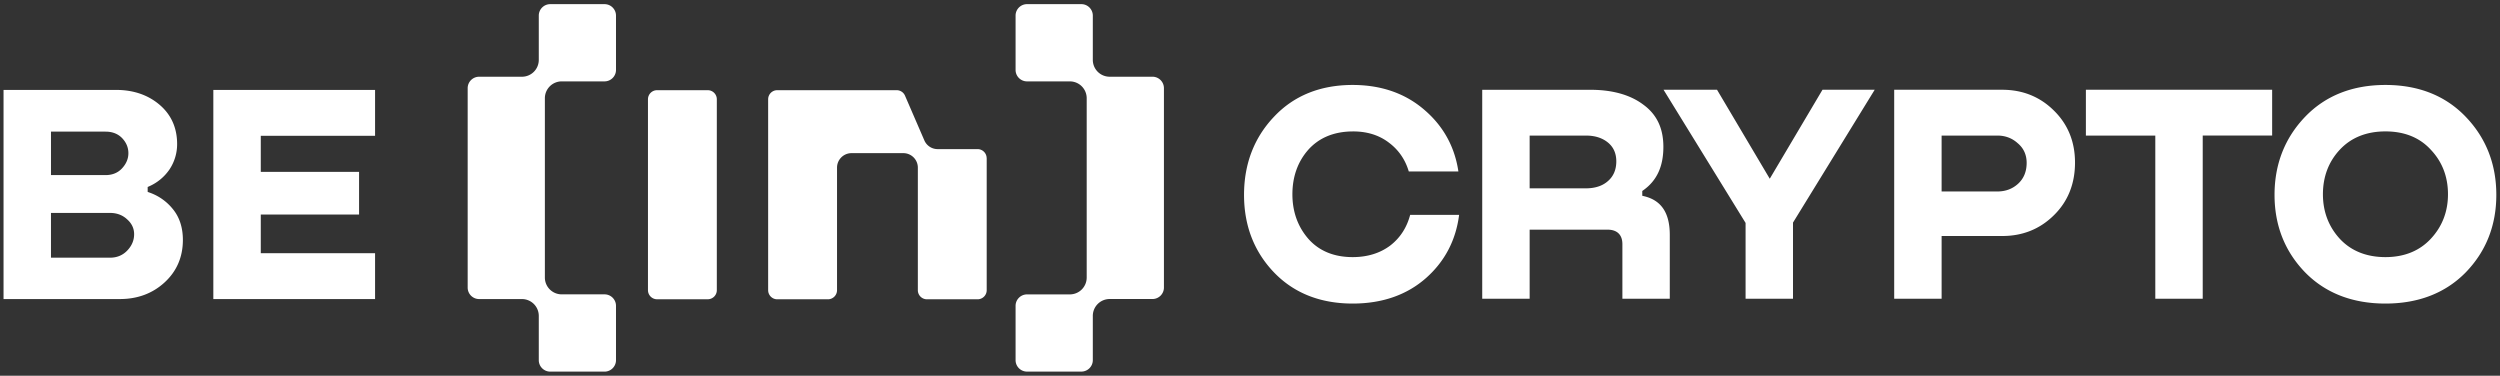 <svg xmlns="http://www.w3.org/2000/svg" width="346" height="52" fill="none"><rect width="100%" height="100%" fill="#333333" stroke="none"/><path fill="#fff" d="M22.118 14.528c-1.606-1.383-3.645-2.084-6.048-2.084H.49v28.944h16.111c2.434 0 4.51-.772 6.172-2.296 1.685-1.543 2.538-3.522 2.538-5.885 0-1.65-.436-3.049-1.297-4.155a7.21 7.21 0 00-3.332-2.404l-.245-.09v-.678l.22-.1a6.639 6.639 0 002.813-2.349 6.298 6.298 0 001.044-3.514c-.004-2.207-.809-4.022-2.397-5.39zm-15.064 3.69h7.55c.959 0 1.738.309 2.312.913.566.6.853 1.296.853 2.072 0 .771-.302 1.483-.898 2.117-.574.607-1.334.913-2.266.913h-7.55v-6.016zm10.57 16.446c-.63.664-1.435 1-2.397 1H7.054v-6.195h8.17c.95 0 1.751.302 2.381.898.634.563.958 1.252.958 2.043.004.838-.313 1.595-.94 2.254zM51.909 18.79v-6.343H29.525v28.944h22.384v-6.344H36.092v-5.355h13.603v-5.904H36.092v-4.997h15.817zm145.33-3.495c-2.665-2.348-6.041-3.537-10.03-3.537-4.479 0-8.139 1.48-10.886 4.401-2.754 2.896-4.148 6.537-4.148 10.816 0 4.248 1.394 7.856 4.148 10.726 2.751 2.862 6.414 4.312 10.89 4.312 4.108 0 7.54-1.204 10.205-3.581 2.56-2.285 4.081-5.21 4.524-8.695h-6.775c-.459 1.744-1.372 3.164-2.721 4.218l-.004.004c-1.42 1.077-3.179 1.625-5.229 1.625-2.579 0-4.64-.846-6.123-2.516-1.472-1.684-2.221-3.764-2.221-6.179 0-2.415.73-4.48 2.172-6.134 1.484-1.67 3.53-2.531 6.079-2.564 2.024-.03 3.753.499 5.147 1.584 1.312.99 2.225 2.321 2.709 3.954h6.866c-.5-3.373-2.046-6.21-4.603-8.434zm27.3 18.497v7.555h6.559V32.51c0-3.019-1.151-4.766-3.525-5.348l-.283-.07v-.66l.156-.112c1.863-1.33 2.765-3.287 2.765-5.99 0-2.552-.891-4.453-2.728-5.81-1.818-1.39-4.304-2.094-7.394-2.094H205.14v28.92h6.563v-9.562h10.779c1.327 0 2.057.711 2.057 2.008zm-12.836-7.73v-7.297h7.812c1.204 0 2.206.31 2.978.925.798.63 1.204 1.516 1.204 2.638 0 1.17-.403 2.099-1.193 2.762-.742.648-1.763.976-3.034.976h-7.767v-.003zm40.529-13.639l-7.297 12.314-7.298-12.314h-7.402l11.353 18.43v10.494h6.563v-10.54l11.307-18.384h-7.226zm32.006 17.386c1.953-1.9 2.944-4.36 2.944-7.309 0-2.866-.976-5.28-2.899-7.174-1.931-1.927-4.346-2.903-7.178-2.903h-14.949v28.92h6.563v-8.68h8.389c2.807.005 5.207-.957 7.13-2.854zm-15.519-3.306v-7.74h7.722c1.096 0 2.046.36 2.822 1.069.812.682 1.226 1.599 1.226 2.71 0 1.196-.399 2.168-1.185 2.888-.776.712-1.741 1.07-2.866 1.07h-7.719v.003zm45.746-14.08h-25.778v6.34h9.607v22.584h6.563V18.762h9.608v-6.34zm15.682-.665c-4.569 0-8.307 1.48-11.113 4.401-2.811 2.926-4.238 6.563-4.238 10.812 0 4.223 1.424 7.83 4.234 10.726 2.806 2.863 6.548 4.316 11.114 4.316 4.565 0 8.307-1.453 11.113-4.316 2.81-2.896 4.234-6.503 4.234-10.722 0-4.249-1.423-7.886-4.237-10.812-2.803-2.926-6.541-4.405-11.107-4.405zm6.295 21.27c-1.569 1.695-3.69 2.556-6.295 2.556-2.634 0-4.77-.86-6.339-2.557-1.536-1.688-2.315-3.753-2.315-6.138 0-2.419.779-4.487 2.315-6.146 1.569-1.695 3.705-2.556 6.339-2.556 2.639 0 4.756.86 6.299 2.56 1.561 1.655 2.355 3.72 2.355 6.142 0 2.385-.794 4.454-2.359 6.138z"/><path fill="#fff" fill-rule="evenodd" d="M85.254 42.323c0-.872-.712-1.584-1.584-1.584h-5.93a2.33 2.33 0 01-2.33-2.329V13.596a2.333 2.333 0 012.33-2.333h5.93c.872 0 1.584-.712 1.584-1.584V2.16c0-.873-.712-1.585-1.584-1.585h-7.518c-.872 0-1.584.712-1.584 1.584V8.29a2.332 2.332 0 01-2.329 2.33h-5.93c-.872 0-1.583.711-1.583 1.583v27.602c0 .872.711 1.584 1.584 1.584h5.93a2.334 2.334 0 012.328 2.333v6.127c0 .872.712 1.584 1.584 1.584h7.518c.872 0 1.584-.712 1.584-1.584v-7.525z" clip-rule="evenodd"/><path fill="#fff" d="M89.678 40.158c0 .694.563 1.26 1.26 1.26h7.01a1.26 1.26 0 001.26-1.26V13.742a1.26 1.26 0 00-1.26-1.26h-7.01a1.26 1.26 0 00-1.26 1.26v26.416z"/><path fill="#fff" fill-rule="evenodd" d="M136.552 21.897a1.26 1.26 0 00-1.26-1.26h-5.527a2 2 0 01-1.837-1.211l-2.676-6.187a1.259 1.259 0 00-1.156-.757h-16.525a1.26 1.26 0 00-1.259 1.26v26.42c0 .694.563 1.26 1.259 1.26h7.014a1.26 1.26 0 001.26-1.26v-16.96c0-1.104.898-2.006 2.005-2.006h7.174c1.104 0 2.005.898 2.005 2.005v16.962a1.26 1.26 0 001.26 1.259h7.011a1.26 1.26 0 001.259-1.26V21.898h-.007zm5.588 29.531h7.521c.872 0 1.584-.712 1.584-1.584v-6.127a2.333 2.333 0 012.329-2.333h5.93c.872 0 1.584-.712 1.584-1.584V12.202c0-.872-.712-1.584-1.584-1.584h-5.93a2.33 2.33 0 01-2.329-2.329v-6.13c0-.873-.712-1.585-1.584-1.585h-7.521c-.872 0-1.584.712-1.584 1.584V9.68c0 .872.712 1.584 1.584 1.584h5.929a2.333 2.333 0 012.33 2.333v24.818a2.332 2.332 0 01-2.33 2.329h-5.929c-.872 0-1.584.712-1.584 1.584v7.521c0 .868.712 1.58 1.584 1.58z" clip-rule="evenodd"/></svg>